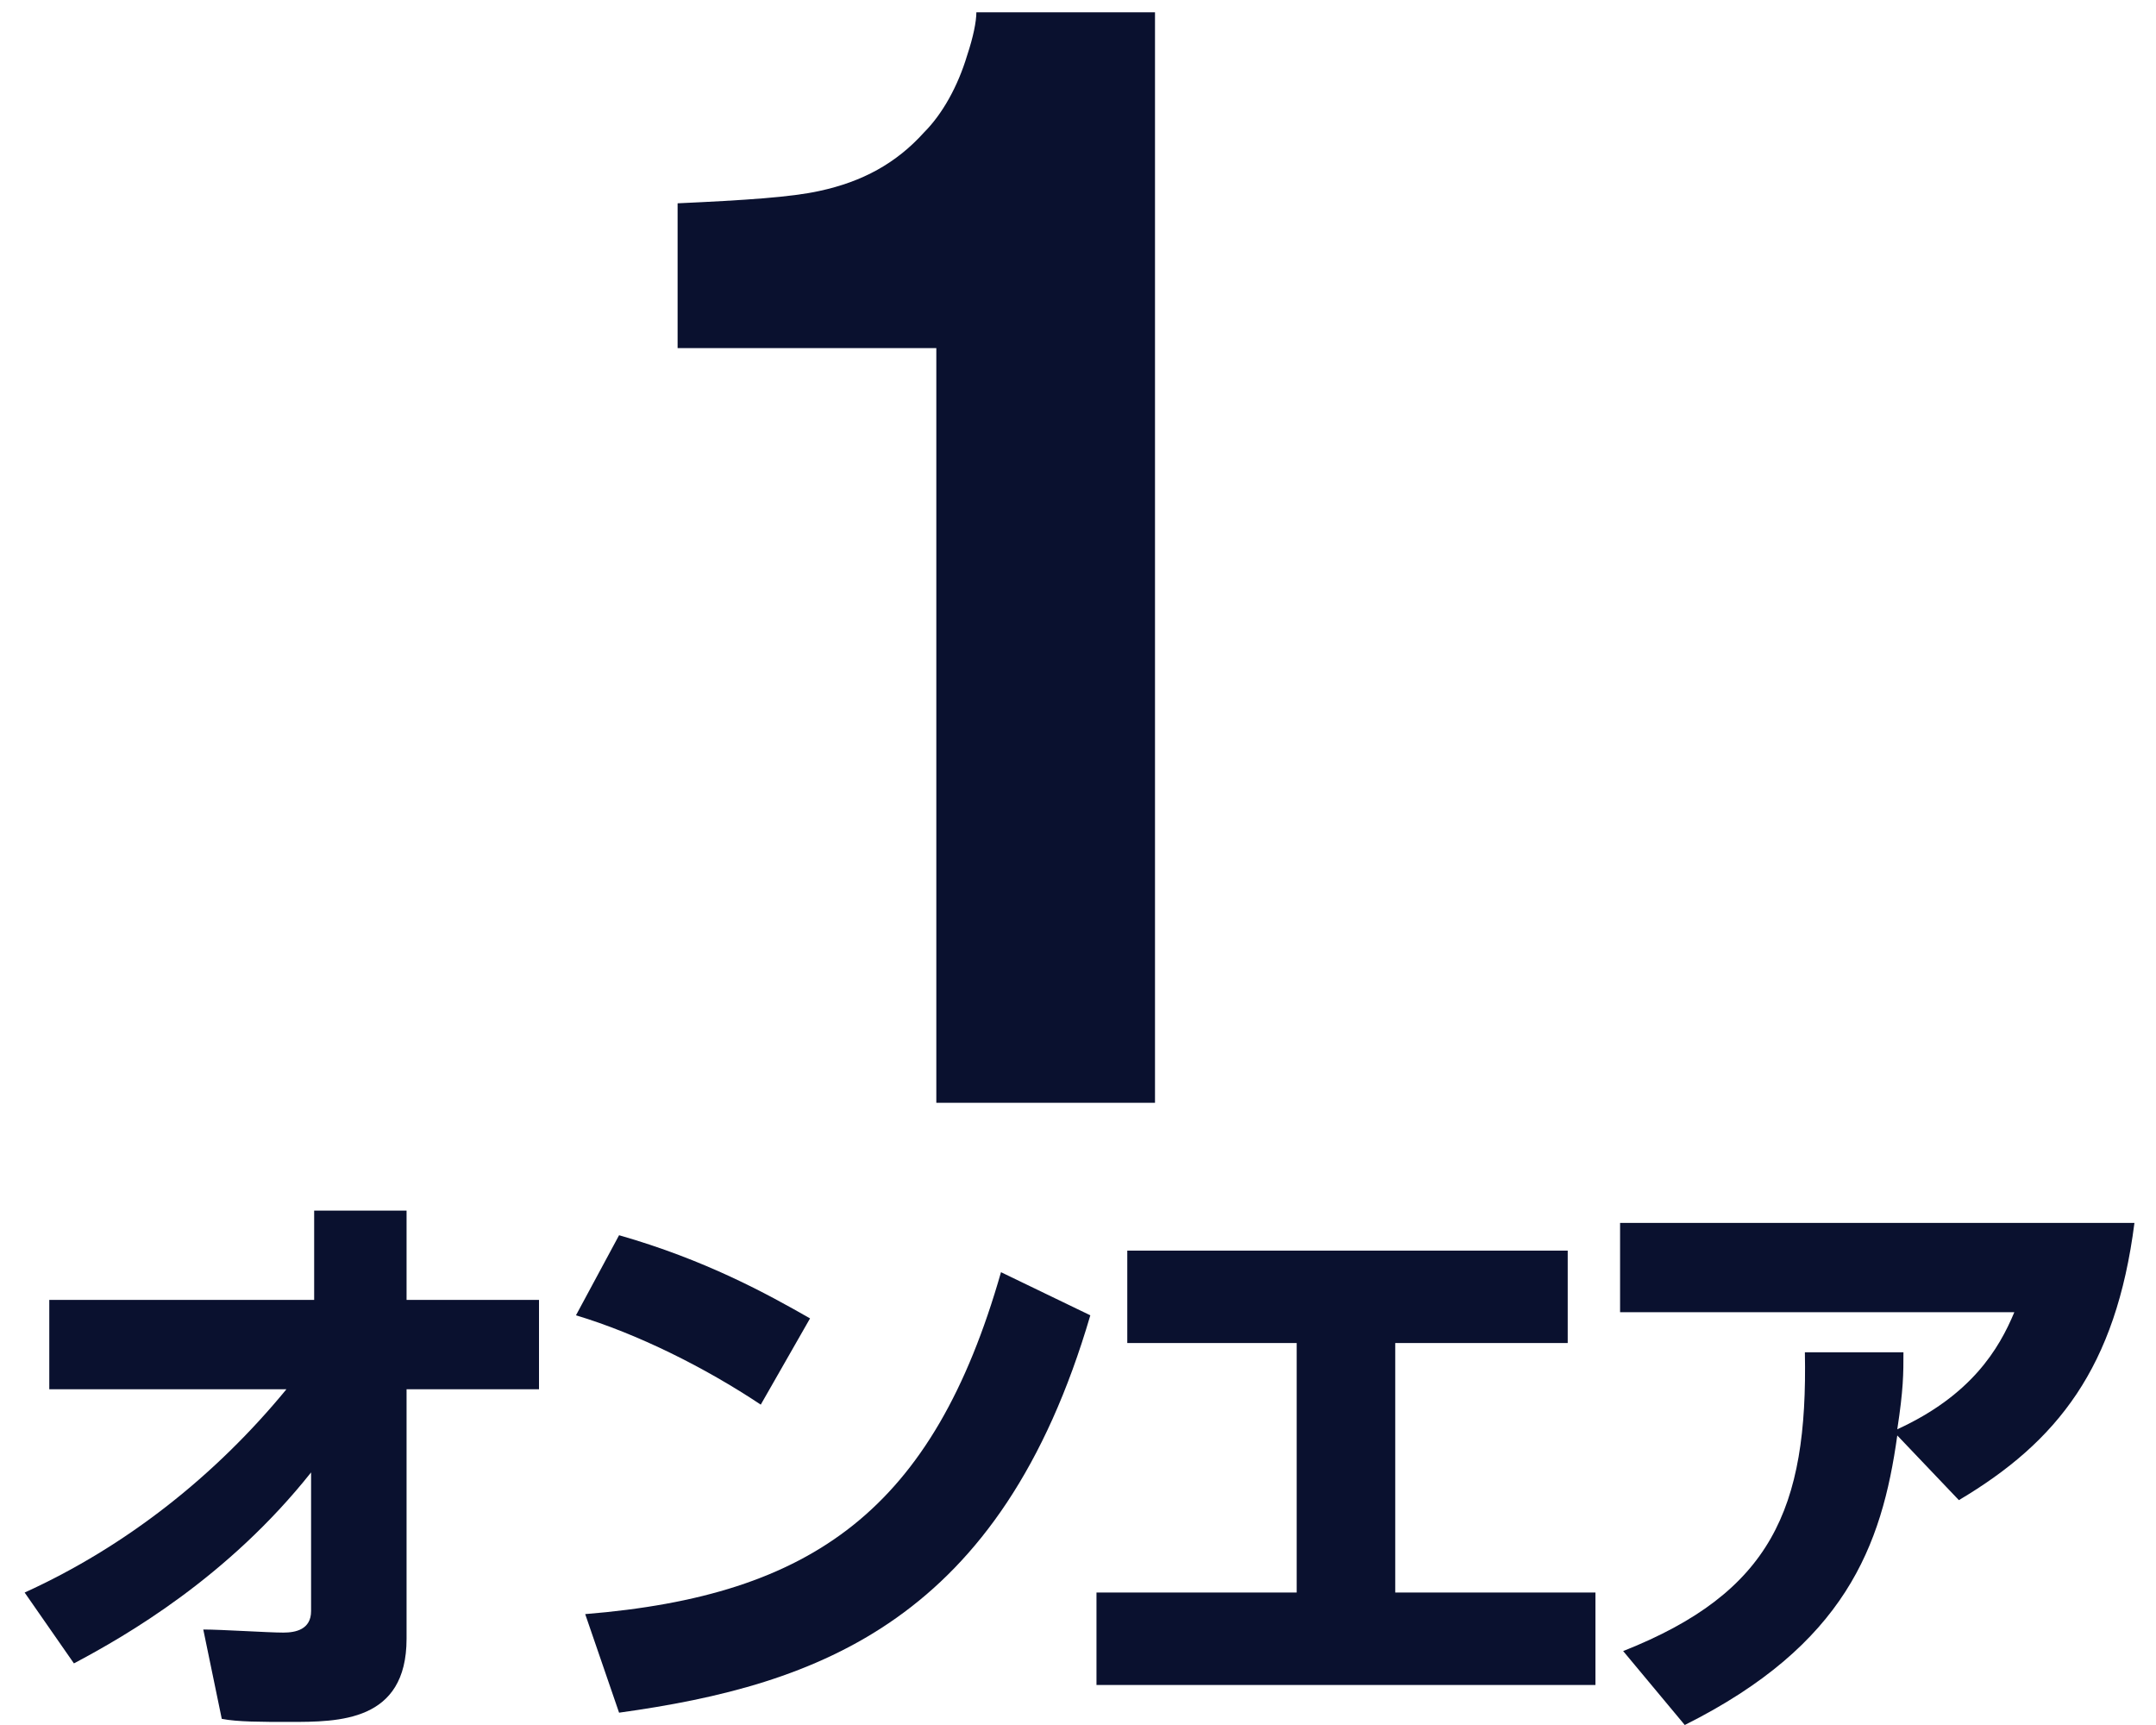 <?xml version="1.0" encoding="utf-8"?>
<!-- Generator: Adobe Illustrator 19.2.0, SVG Export Plug-In . SVG Version: 6.00 Build 0)  -->
<!DOCTYPE svg PUBLIC "-//W3C//DTD SVG 1.1//EN" "http://www.w3.org/Graphics/SVG/1.1/DTD/svg11.dtd">
<svg version="1.1" id="p2_table_onair" xmlns="http://www.w3.org/2000/svg" xmlns:xlink="http://www.w3.org/1999/xlink" x="0px"
	 y="0px" viewBox="0 0 70 56" style="enable-background:new 0 0 70 56;" xml:space="preserve">
<style type="text/css">
	.st0{enable-background:new    ;}
	.st1{fill:#0A112F;}
</style>
<g class="st0">
	<path class="st1" d="M22,11.3V6.6c2.2-0.1,3.7-0.2,4.6-0.4C28,5.9,29.1,5.3,30,4.3c0.6-0.6,1.1-1.5,1.4-2.5
		c0.2-0.6,0.3-1.1,0.3-1.4h5.8v35.4h-7.1V11.3H22z"/>
</g>
<g>
	<path class="st1" d="M0.8,51.7c3.3-1.5,6.2-3.8,8.5-6.6H1.6v-2.9h8.6v-2.9h3v2.9h4.3v2.9h-4.3l0,8.1c0,2.7-2.2,2.7-3.8,2.7
		c-0.9,0-1.7,0-2.2-0.1l-0.6-2.9c0.6,0,2.1,0.1,2.6,0.1c0.4,0,0.9-0.1,0.9-0.7l0-4.5c-2.7,3.4-6,5.3-7.7,6.2L0.8,51.7z"/>
	<path class="st1" d="M24.7,45.6c-1.8-1.2-4-2.3-6-2.9l1.4-2.6c2.8,0.8,4.8,1.9,6.2,2.7L24.7,45.6z M19,52.4
		c7.4-0.6,11.3-3.4,13.5-11.1l2.9,1.4c-2.9,9.9-8.8,12-15.3,12.9L19,52.4z"/>
	<path class="st1" d="M50.9,40.6v3h-5.6v8.1h6.5v3H35.6v-3h6.5v-8.1h-5.5v-3H50.9z"/>
	<path class="st1" d="M52.7,53.6c4.8-1.9,6-4.6,5.9-9.7l3.2,0c0,0.7,0,1.2-0.2,2.5c2.4-1.1,3.3-2.6,3.8-3.8H52.6v-2.9h16.7
		c-0.6,4.7-2.5,7.1-5.7,9l-2-2.1c-0.5,3.6-1.7,6.8-6.9,9.4L52.7,53.6z"/>
</g>
</svg>
